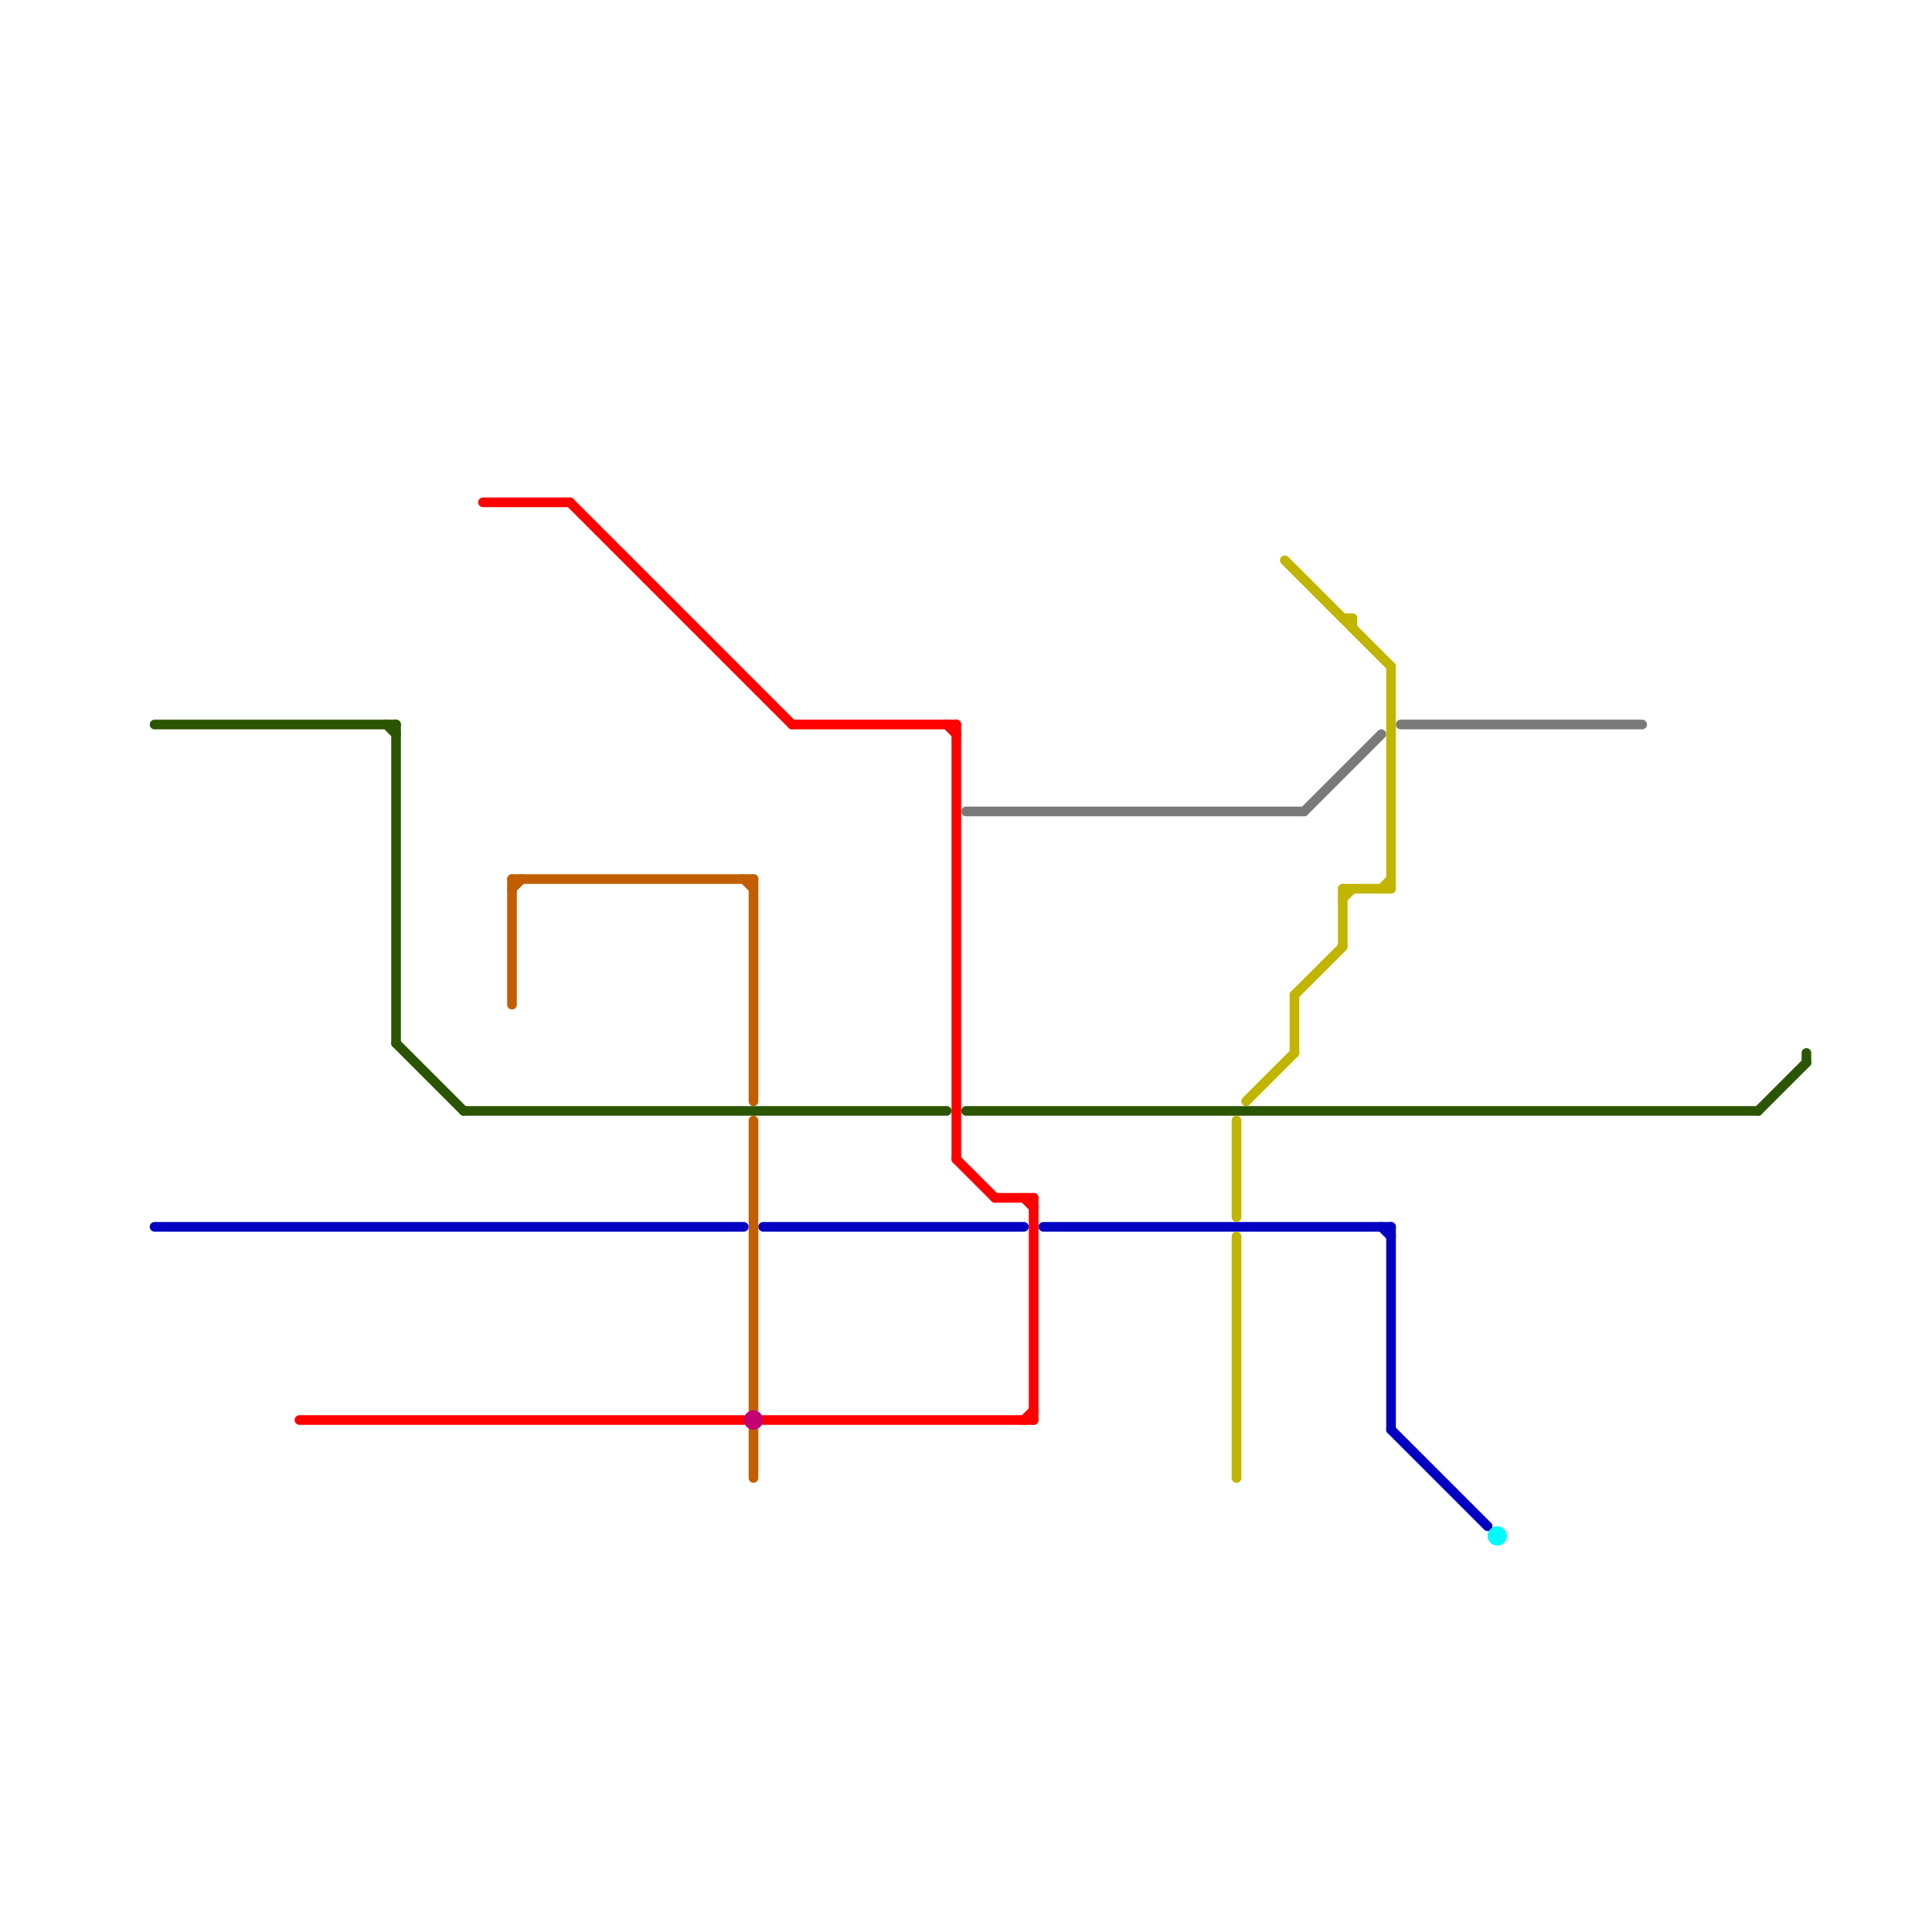 
<svg version="1.1" xmlns="http://www.w3.org/2000/svg" viewBox="0 0 200 200">
<style>text { font: 1px Helvetica; font-weight: 600; white-space: pre; dominant-baseline: central; } line { stroke-width: 1; fill: none; stroke-linecap: round; stroke-linejoin: round; } .c0 { stroke: #2b5502 } .c1 { stroke: #ff0000 } .c2 { stroke: #0300c2 } .c3 { stroke: #7a7a7a } .c4 { stroke: #c2b500 } .c5 { stroke: #00fbff } .c6 { stroke: #c25e00 } .c7 { stroke: #c20071 }</style><defs><g id="wm-xf"><circle r="1.2" fill="#000"/><circle r="0.9" fill="#fff"/><circle r="0.6" fill="#000"/><circle r="0.3" fill="#fff"/></g><g id="wm"><circle r="0.6" fill="#000"/><circle r="0.3" fill="#fff"/></g></defs><line class="c0" x1="41" y1="108" x2="48" y2="115"/><line class="c0" x1="187" y1="109" x2="187" y2="110"/><line class="c0" x1="182" y1="115" x2="187" y2="110"/><line class="c0" x1="48" y1="115" x2="98" y2="115"/><line class="c0" x1="16" y1="75" x2="41" y2="75"/><line class="c0" x1="41" y1="75" x2="41" y2="108"/><line class="c0" x1="100" y1="115" x2="182" y2="115"/><line class="c0" x1="40" y1="75" x2="41" y2="76"/><line class="c1" x1="107" y1="124" x2="107" y2="147"/><line class="c1" x1="50" y1="52" x2="59" y2="52"/><line class="c1" x1="106" y1="147" x2="107" y2="146"/><line class="c1" x1="99" y1="120" x2="103" y2="124"/><line class="c1" x1="103" y1="124" x2="107" y2="124"/><line class="c1" x1="106" y1="124" x2="107" y2="125"/><line class="c1" x1="59" y1="52" x2="82" y2="75"/><line class="c1" x1="99" y1="75" x2="99" y2="120"/><line class="c1" x1="82" y1="75" x2="99" y2="75"/><line class="c1" x1="79" y1="147" x2="107" y2="147"/><line class="c1" x1="98" y1="75" x2="99" y2="76"/><line class="c1" x1="31" y1="147" x2="77" y2="147"/><line class="c2" x1="108" y1="127" x2="144" y2="127"/><line class="c2" x1="144" y1="127" x2="144" y2="148"/><line class="c2" x1="16" y1="127" x2="77" y2="127"/><line class="c2" x1="79" y1="127" x2="106" y2="127"/><line class="c2" x1="143" y1="127" x2="144" y2="128"/><line class="c2" x1="144" y1="148" x2="154" y2="158"/><line class="c3" x1="145" y1="75" x2="170" y2="75"/><line class="c3" x1="135" y1="84" x2="143" y2="76"/><line class="c3" x1="100" y1="84" x2="135" y2="84"/><line class="c4" x1="139" y1="92" x2="139" y2="98"/><line class="c4" x1="140" y1="64" x2="140" y2="65"/><line class="c4" x1="128" y1="116" x2="128" y2="126"/><line class="c4" x1="139" y1="64" x2="140" y2="64"/><line class="c4" x1="128" y1="128" x2="128" y2="153"/><line class="c4" x1="134" y1="103" x2="134" y2="109"/><line class="c4" x1="139" y1="92" x2="144" y2="92"/><line class="c4" x1="144" y1="69" x2="144" y2="92"/><line class="c4" x1="143" y1="92" x2="144" y2="91"/><line class="c4" x1="129" y1="114" x2="134" y2="109"/><line class="c4" x1="133" y1="58" x2="144" y2="69"/><line class="c4" x1="134" y1="103" x2="139" y2="98"/><line class="c4" x1="139" y1="93" x2="140" y2="92"/><circle cx="155" cy="159" r="1" fill="#00fbff" /><line class="c6" x1="53" y1="91" x2="53" y2="104"/><line class="c6" x1="53" y1="91" x2="78" y2="91"/><line class="c6" x1="77" y1="91" x2="78" y2="92"/><line class="c6" x1="78" y1="148" x2="78" y2="153"/><line class="c6" x1="78" y1="91" x2="78" y2="114"/><line class="c6" x1="78" y1="116" x2="78" y2="146"/><line class="c6" x1="53" y1="92" x2="54" y2="91"/><circle cx="78" cy="147" r="1" fill="#c20071" />
</svg>
